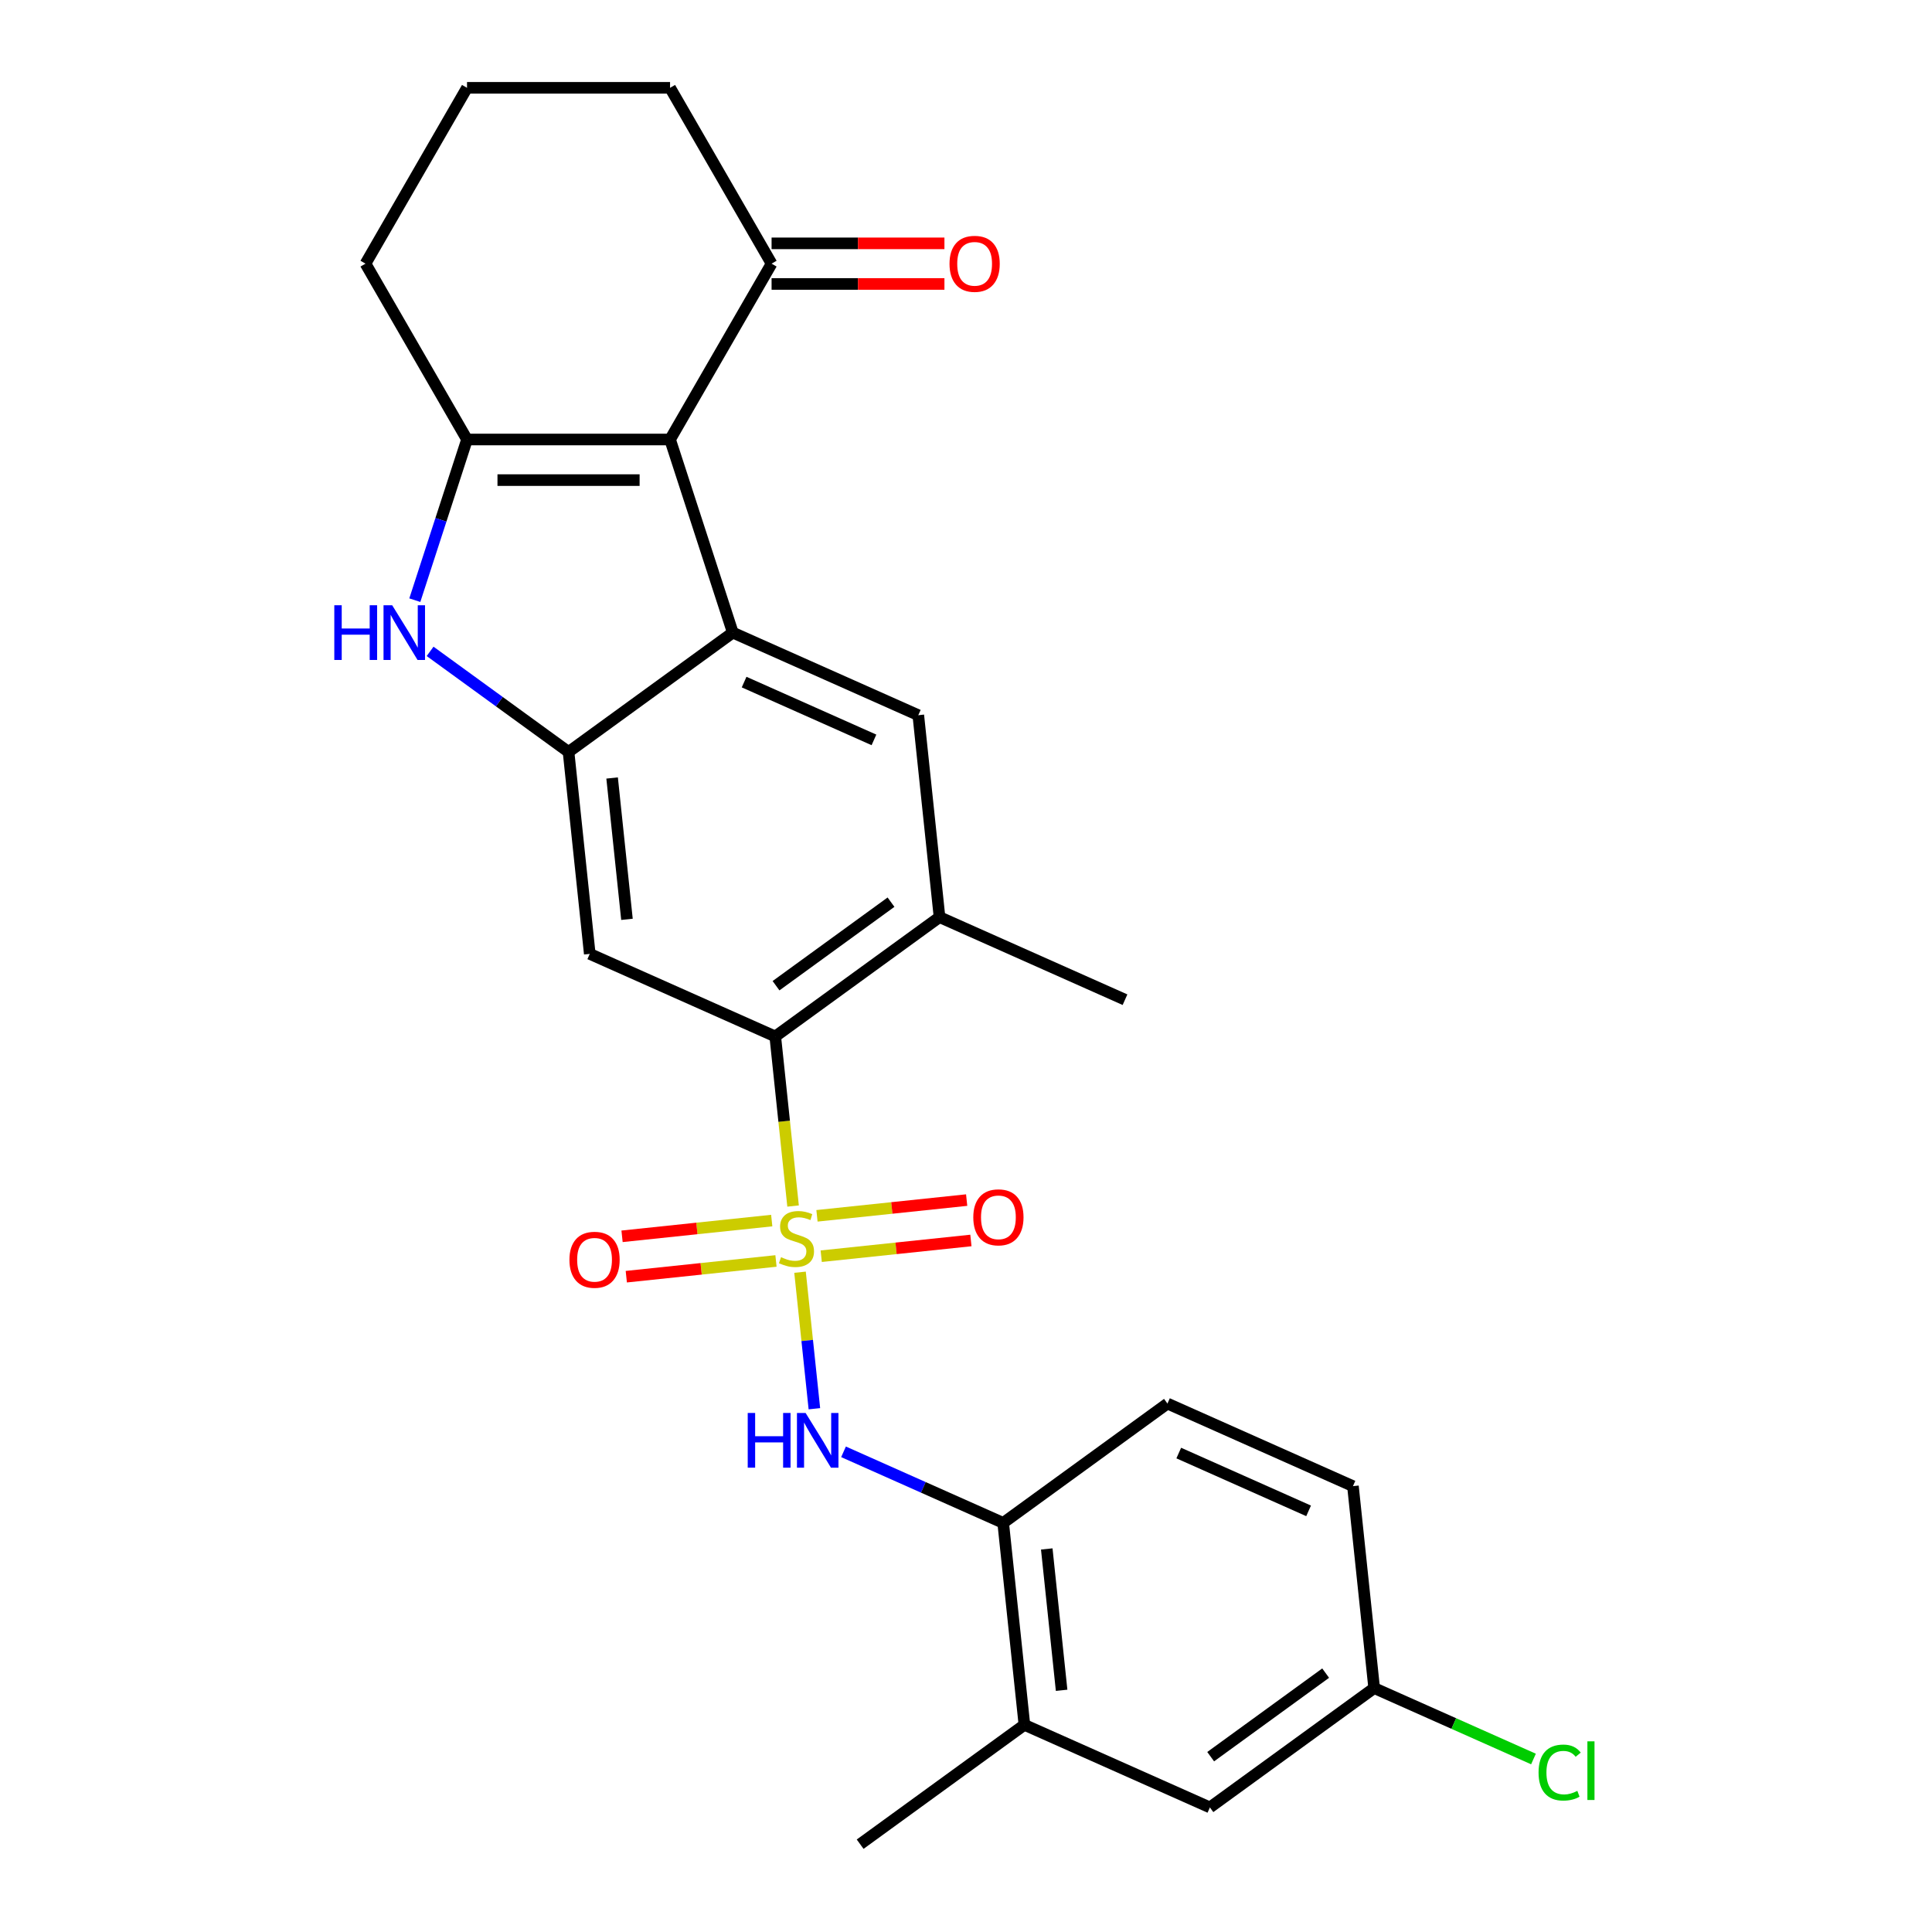 <?xml version='1.0' encoding='iso-8859-1'?>
<svg version='1.1' baseProfile='full'
              xmlns='http://www.w3.org/2000/svg'
                      xmlns:rdkit='http://www.rdkit.org/xml'
                      xmlns:xlink='http://www.w3.org/1999/xlink'
                  xml:space='preserve'
width='1000px' height='1000px' viewBox='0 0 1000 1000'>
<!-- END OF HEADER -->
<rect style='opacity:1.0;fill:#FFFFFF;stroke:none' width='1000' height='1000' x='0' y='0'> </rect>
<path class='bond-5' d='M 410.495,624.242 L 405.882,580.357' style='fill:none;fill-rule:evenodd;stroke:#CCCC00;stroke-width:6px;stroke-linecap:butt;stroke-linejoin:miter;stroke-opacity:1' />
<path class='bond-5' d='M 405.882,580.357 L 401.27,536.471' style='fill:none;fill-rule:evenodd;stroke:#000000;stroke-width:6px;stroke-linecap:butt;stroke-linejoin:miter;stroke-opacity:1' />
<path class='bond-6' d='M 414.095,658.497 L 417.809,693.829' style='fill:none;fill-rule:evenodd;stroke:#CCCC00;stroke-width:6px;stroke-linecap:butt;stroke-linejoin:miter;stroke-opacity:1' />
<path class='bond-6' d='M 417.809,693.829 L 421.522,729.161' style='fill:none;fill-rule:evenodd;stroke:#0000FF;stroke-width:6px;stroke-linecap:butt;stroke-linejoin:miter;stroke-opacity:1' />
<path class='bond-12' d='M 399.449,631.768 L 360.71,635.84' style='fill:none;fill-rule:evenodd;stroke:#CCCC00;stroke-width:6px;stroke-linecap:butt;stroke-linejoin:miter;stroke-opacity:1' />
<path class='bond-12' d='M 360.71,635.84 L 321.971,639.912' style='fill:none;fill-rule:evenodd;stroke:#FF0000;stroke-width:6px;stroke-linecap:butt;stroke-linejoin:miter;stroke-opacity:1' />
<path class='bond-12' d='M 401.646,652.672 L 362.907,656.744' style='fill:none;fill-rule:evenodd;stroke:#CCCC00;stroke-width:6px;stroke-linecap:butt;stroke-linejoin:miter;stroke-opacity:1' />
<path class='bond-12' d='M 362.907,656.744 L 324.168,660.815' style='fill:none;fill-rule:evenodd;stroke:#FF0000;stroke-width:6px;stroke-linecap:butt;stroke-linejoin:miter;stroke-opacity:1' />
<path class='bond-13' d='M 425.061,650.211 L 463.8,646.139' style='fill:none;fill-rule:evenodd;stroke:#CCCC00;stroke-width:6px;stroke-linecap:butt;stroke-linejoin:miter;stroke-opacity:1' />
<path class='bond-13' d='M 463.8,646.139 L 502.539,642.068' style='fill:none;fill-rule:evenodd;stroke:#FF0000;stroke-width:6px;stroke-linecap:butt;stroke-linejoin:miter;stroke-opacity:1' />
<path class='bond-13' d='M 422.864,629.307 L 461.603,625.236' style='fill:none;fill-rule:evenodd;stroke:#CCCC00;stroke-width:6px;stroke-linecap:butt;stroke-linejoin:miter;stroke-opacity:1' />
<path class='bond-13' d='M 461.603,625.236 L 500.342,621.164' style='fill:none;fill-rule:evenodd;stroke:#FF0000;stroke-width:6px;stroke-linecap:butt;stroke-linejoin:miter;stroke-opacity:1' />
<path class='bond-0' d='M 346.823,227.483 L 379.299,327.434' style='fill:none;fill-rule:evenodd;stroke:#000000;stroke-width:6px;stroke-linecap:butt;stroke-linejoin:miter;stroke-opacity:1' />
<path class='bond-10' d='M 346.823,227.483 L 399.37,136.469' style='fill:none;fill-rule:evenodd;stroke:#000000;stroke-width:6px;stroke-linecap:butt;stroke-linejoin:miter;stroke-opacity:1' />
<path class='bond-28' d='M 346.823,227.483 L 241.729,227.483' style='fill:none;fill-rule:evenodd;stroke:#000000;stroke-width:6px;stroke-linecap:butt;stroke-linejoin:miter;stroke-opacity:1' />
<path class='bond-28' d='M 331.059,248.502 L 257.493,248.502' style='fill:none;fill-rule:evenodd;stroke:#000000;stroke-width:6px;stroke-linecap:butt;stroke-linejoin:miter;stroke-opacity:1' />
<path class='bond-1' d='M 379.299,327.434 L 475.308,370.18' style='fill:none;fill-rule:evenodd;stroke:#000000;stroke-width:6px;stroke-linecap:butt;stroke-linejoin:miter;stroke-opacity:1' />
<path class='bond-1' d='M 385.151,353.047 L 452.357,382.969' style='fill:none;fill-rule:evenodd;stroke:#000000;stroke-width:6px;stroke-linecap:butt;stroke-linejoin:miter;stroke-opacity:1' />
<path class='bond-26' d='M 379.299,327.434 L 294.276,389.207' style='fill:none;fill-rule:evenodd;stroke:#000000;stroke-width:6px;stroke-linecap:butt;stroke-linejoin:miter;stroke-opacity:1' />
<path class='bond-2' d='M 241.729,227.483 L 228.218,269.065' style='fill:none;fill-rule:evenodd;stroke:#000000;stroke-width:6px;stroke-linecap:butt;stroke-linejoin:miter;stroke-opacity:1' />
<path class='bond-2' d='M 228.218,269.065 L 214.708,310.647' style='fill:none;fill-rule:evenodd;stroke:#0000FF;stroke-width:6px;stroke-linecap:butt;stroke-linejoin:miter;stroke-opacity:1' />
<path class='bond-19' d='M 241.729,227.483 L 189.182,136.469' style='fill:none;fill-rule:evenodd;stroke:#000000;stroke-width:6px;stroke-linecap:butt;stroke-linejoin:miter;stroke-opacity:1' />
<path class='bond-3' d='M 294.276,389.207 L 305.261,493.725' style='fill:none;fill-rule:evenodd;stroke:#000000;stroke-width:6px;stroke-linecap:butt;stroke-linejoin:miter;stroke-opacity:1' />
<path class='bond-3' d='M 316.828,402.687 L 324.517,475.85' style='fill:none;fill-rule:evenodd;stroke:#000000;stroke-width:6px;stroke-linecap:butt;stroke-linejoin:miter;stroke-opacity:1' />
<path class='bond-4' d='M 294.276,389.207 L 258.448,363.176' style='fill:none;fill-rule:evenodd;stroke:#000000;stroke-width:6px;stroke-linecap:butt;stroke-linejoin:miter;stroke-opacity:1' />
<path class='bond-4' d='M 258.448,363.176 L 222.62,337.146' style='fill:none;fill-rule:evenodd;stroke:#0000FF;stroke-width:6px;stroke-linecap:butt;stroke-linejoin:miter;stroke-opacity:1' />
<path class='bond-7' d='M 401.27,536.471 L 305.261,493.725' style='fill:none;fill-rule:evenodd;stroke:#000000;stroke-width:6px;stroke-linecap:butt;stroke-linejoin:miter;stroke-opacity:1' />
<path class='bond-9' d='M 401.27,536.471 L 486.293,474.698' style='fill:none;fill-rule:evenodd;stroke:#000000;stroke-width:6px;stroke-linecap:butt;stroke-linejoin:miter;stroke-opacity:1' />
<path class='bond-9' d='M 401.669,510.201 L 461.185,466.959' style='fill:none;fill-rule:evenodd;stroke:#000000;stroke-width:6px;stroke-linecap:butt;stroke-linejoin:miter;stroke-opacity:1' />
<path class='bond-11' d='M 436.608,751.46 L 477.928,769.857' style='fill:none;fill-rule:evenodd;stroke:#0000FF;stroke-width:6px;stroke-linecap:butt;stroke-linejoin:miter;stroke-opacity:1' />
<path class='bond-11' d='M 477.928,769.857 L 519.249,788.254' style='fill:none;fill-rule:evenodd;stroke:#000000;stroke-width:6px;stroke-linecap:butt;stroke-linejoin:miter;stroke-opacity:1' />
<path class='bond-8' d='M 475.308,370.18 L 486.293,474.698' style='fill:none;fill-rule:evenodd;stroke:#000000;stroke-width:6px;stroke-linecap:butt;stroke-linejoin:miter;stroke-opacity:1' />
<path class='bond-22' d='M 486.293,474.698 L 582.301,517.444' style='fill:none;fill-rule:evenodd;stroke:#000000;stroke-width:6px;stroke-linecap:butt;stroke-linejoin:miter;stroke-opacity:1' />
<path class='bond-16' d='M 399.37,146.978 L 444.104,146.978' style='fill:none;fill-rule:evenodd;stroke:#000000;stroke-width:6px;stroke-linecap:butt;stroke-linejoin:miter;stroke-opacity:1' />
<path class='bond-16' d='M 444.104,146.978 L 488.837,146.978' style='fill:none;fill-rule:evenodd;stroke:#FF0000;stroke-width:6px;stroke-linecap:butt;stroke-linejoin:miter;stroke-opacity:1' />
<path class='bond-16' d='M 399.37,125.959 L 444.104,125.959' style='fill:none;fill-rule:evenodd;stroke:#000000;stroke-width:6px;stroke-linecap:butt;stroke-linejoin:miter;stroke-opacity:1' />
<path class='bond-16' d='M 444.104,125.959 L 488.837,125.959' style='fill:none;fill-rule:evenodd;stroke:#FF0000;stroke-width:6px;stroke-linecap:butt;stroke-linejoin:miter;stroke-opacity:1' />
<path class='bond-23' d='M 399.37,136.469 L 346.823,45.455' style='fill:none;fill-rule:evenodd;stroke:#000000;stroke-width:6px;stroke-linecap:butt;stroke-linejoin:miter;stroke-opacity:1' />
<path class='bond-14' d='M 519.249,788.254 L 530.234,892.773' style='fill:none;fill-rule:evenodd;stroke:#000000;stroke-width:6px;stroke-linecap:butt;stroke-linejoin:miter;stroke-opacity:1' />
<path class='bond-14' d='M 541.801,801.735 L 549.49,874.898' style='fill:none;fill-rule:evenodd;stroke:#000000;stroke-width:6px;stroke-linecap:butt;stroke-linejoin:miter;stroke-opacity:1' />
<path class='bond-17' d='M 519.249,788.254 L 604.272,726.481' style='fill:none;fill-rule:evenodd;stroke:#000000;stroke-width:6px;stroke-linecap:butt;stroke-linejoin:miter;stroke-opacity:1' />
<path class='bond-15' d='M 530.234,892.773 L 626.243,935.518' style='fill:none;fill-rule:evenodd;stroke:#000000;stroke-width:6px;stroke-linecap:butt;stroke-linejoin:miter;stroke-opacity:1' />
<path class='bond-25' d='M 530.234,892.773 L 445.211,954.545' style='fill:none;fill-rule:evenodd;stroke:#000000;stroke-width:6px;stroke-linecap:butt;stroke-linejoin:miter;stroke-opacity:1' />
<path class='bond-27' d='M 626.243,935.518 L 711.266,873.745' style='fill:none;fill-rule:evenodd;stroke:#000000;stroke-width:6px;stroke-linecap:butt;stroke-linejoin:miter;stroke-opacity:1' />
<path class='bond-27' d='M 626.642,909.248 L 686.158,866.007' style='fill:none;fill-rule:evenodd;stroke:#000000;stroke-width:6px;stroke-linecap:butt;stroke-linejoin:miter;stroke-opacity:1' />
<path class='bond-20' d='M 604.272,726.481 L 700.281,769.227' style='fill:none;fill-rule:evenodd;stroke:#000000;stroke-width:6px;stroke-linecap:butt;stroke-linejoin:miter;stroke-opacity:1' />
<path class='bond-20' d='M 610.124,752.095 L 677.33,782.017' style='fill:none;fill-rule:evenodd;stroke:#000000;stroke-width:6px;stroke-linecap:butt;stroke-linejoin:miter;stroke-opacity:1' />
<path class='bond-18' d='M 711.266,873.745 L 700.281,769.227' style='fill:none;fill-rule:evenodd;stroke:#000000;stroke-width:6px;stroke-linecap:butt;stroke-linejoin:miter;stroke-opacity:1' />
<path class='bond-21' d='M 711.266,873.745 L 752.496,892.102' style='fill:none;fill-rule:evenodd;stroke:#000000;stroke-width:6px;stroke-linecap:butt;stroke-linejoin:miter;stroke-opacity:1' />
<path class='bond-21' d='M 752.496,892.102 L 793.727,910.459' style='fill:none;fill-rule:evenodd;stroke:#00CC00;stroke-width:6px;stroke-linecap:butt;stroke-linejoin:miter;stroke-opacity:1' />
<path class='bond-24' d='M 189.182,136.469 L 241.729,45.455' style='fill:none;fill-rule:evenodd;stroke:#000000;stroke-width:6px;stroke-linecap:butt;stroke-linejoin:miter;stroke-opacity:1' />
<path class='bond-29' d='M 346.823,45.455 L 241.729,45.455' style='fill:none;fill-rule:evenodd;stroke:#000000;stroke-width:6px;stroke-linecap:butt;stroke-linejoin:miter;stroke-opacity:1' />
<path  class='atom-0' d='M 404.255 650.71
Q 404.575 650.83, 405.895 651.39
Q 407.215 651.95, 408.655 652.31
Q 410.135 652.63, 411.575 652.63
Q 414.255 652.63, 415.815 651.35
Q 417.375 650.03, 417.375 647.75
Q 417.375 646.19, 416.575 645.23
Q 415.815 644.27, 414.615 643.75
Q 413.415 643.23, 411.415 642.63
Q 408.895 641.87, 407.375 641.15
Q 405.895 640.43, 404.815 638.91
Q 403.775 637.39, 403.775 634.83
Q 403.775 631.27, 406.175 629.07
Q 408.615 626.87, 413.415 626.87
Q 416.695 626.87, 420.415 628.43
L 419.495 631.51
Q 416.095 630.11, 413.535 630.11
Q 410.775 630.11, 409.255 631.27
Q 407.735 632.39, 407.775 634.35
Q 407.775 635.87, 408.535 636.79
Q 409.335 637.71, 410.455 638.23
Q 411.615 638.75, 413.535 639.35
Q 416.095 640.15, 417.615 640.95
Q 419.135 641.75, 420.215 643.39
Q 421.335 644.99, 421.335 647.75
Q 421.335 651.67, 418.695 653.79
Q 416.095 655.87, 411.735 655.87
Q 409.215 655.87, 407.295 655.31
Q 405.415 654.79, 403.175 653.87
L 404.255 650.71
' fill='#CCCC00'/>
<path  class='atom-5' d='M 173.033 313.274
L 176.873 313.274
L 176.873 325.314
L 191.353 325.314
L 191.353 313.274
L 195.193 313.274
L 195.193 341.594
L 191.353 341.594
L 191.353 328.514
L 176.873 328.514
L 176.873 341.594
L 173.033 341.594
L 173.033 313.274
' fill='#0000FF'/>
<path  class='atom-5' d='M 202.993 313.274
L 212.273 328.274
Q 213.193 329.754, 214.673 332.434
Q 216.153 335.114, 216.233 335.274
L 216.233 313.274
L 219.993 313.274
L 219.993 341.594
L 216.113 341.594
L 206.153 325.194
Q 204.993 323.274, 203.753 321.074
Q 202.553 318.874, 202.193 318.194
L 202.193 341.594
L 198.513 341.594
L 198.513 313.274
L 202.993 313.274
' fill='#0000FF'/>
<path  class='atom-7' d='M 387.021 731.348
L 390.861 731.348
L 390.861 743.388
L 405.341 743.388
L 405.341 731.348
L 409.181 731.348
L 409.181 759.668
L 405.341 759.668
L 405.341 746.588
L 390.861 746.588
L 390.861 759.668
L 387.021 759.668
L 387.021 731.348
' fill='#0000FF'/>
<path  class='atom-7' d='M 416.981 731.348
L 426.261 746.348
Q 427.181 747.828, 428.661 750.508
Q 430.141 753.188, 430.221 753.348
L 430.221 731.348
L 433.981 731.348
L 433.981 759.668
L 430.101 759.668
L 420.141 743.268
Q 418.981 741.348, 417.741 739.148
Q 416.541 736.948, 416.181 736.268
L 416.181 759.668
L 412.501 759.668
L 412.501 731.348
L 416.981 731.348
' fill='#0000FF'/>
<path  class='atom-13' d='M 294.737 652.055
Q 294.737 645.255, 298.097 641.455
Q 301.457 637.655, 307.737 637.655
Q 314.017 637.655, 317.377 641.455
Q 320.737 645.255, 320.737 652.055
Q 320.737 658.935, 317.337 662.855
Q 313.937 666.735, 307.737 666.735
Q 301.497 666.735, 298.097 662.855
Q 294.737 658.975, 294.737 652.055
M 307.737 663.535
Q 312.057 663.535, 314.377 660.655
Q 316.737 657.735, 316.737 652.055
Q 316.737 646.495, 314.377 643.695
Q 312.057 640.855, 307.737 640.855
Q 303.417 640.855, 301.057 643.655
Q 298.737 646.455, 298.737 652.055
Q 298.737 657.775, 301.057 660.655
Q 303.417 663.535, 307.737 663.535
' fill='#FF0000'/>
<path  class='atom-14' d='M 503.774 630.084
Q 503.774 623.284, 507.134 619.484
Q 510.494 615.684, 516.774 615.684
Q 523.054 615.684, 526.414 619.484
Q 529.774 623.284, 529.774 630.084
Q 529.774 636.964, 526.374 640.884
Q 522.974 644.764, 516.774 644.764
Q 510.534 644.764, 507.134 640.884
Q 503.774 637.004, 503.774 630.084
M 516.774 641.564
Q 521.094 641.564, 523.414 638.684
Q 525.774 635.764, 525.774 630.084
Q 525.774 624.524, 523.414 621.724
Q 521.094 618.884, 516.774 618.884
Q 512.454 618.884, 510.094 621.684
Q 507.774 624.484, 507.774 630.084
Q 507.774 635.804, 510.094 638.684
Q 512.454 641.564, 516.774 641.564
' fill='#FF0000'/>
<path  class='atom-17' d='M 491.465 136.549
Q 491.465 129.749, 494.825 125.949
Q 498.185 122.149, 504.465 122.149
Q 510.745 122.149, 514.105 125.949
Q 517.465 129.749, 517.465 136.549
Q 517.465 143.429, 514.065 147.349
Q 510.665 151.229, 504.465 151.229
Q 498.225 151.229, 494.825 147.349
Q 491.465 143.469, 491.465 136.549
M 504.465 148.029
Q 508.785 148.029, 511.105 145.149
Q 513.465 142.229, 513.465 136.549
Q 513.465 130.989, 511.105 128.189
Q 508.785 125.349, 504.465 125.349
Q 500.145 125.349, 497.785 128.149
Q 495.465 130.949, 495.465 136.549
Q 495.465 142.269, 497.785 145.149
Q 500.145 148.029, 504.465 148.029
' fill='#FF0000'/>
<path  class='atom-22' d='M 796.354 917.471
Q 796.354 910.431, 799.634 906.751
Q 802.954 903.031, 809.234 903.031
Q 815.074 903.031, 818.194 907.151
L 815.554 909.311
Q 813.274 906.311, 809.234 906.311
Q 804.954 906.311, 802.674 909.191
Q 800.434 912.031, 800.434 917.471
Q 800.434 923.071, 802.754 925.951
Q 805.114 928.831, 809.674 928.831
Q 812.794 928.831, 816.434 926.951
L 817.554 929.951
Q 816.074 930.911, 813.834 931.471
Q 811.594 932.031, 809.114 932.031
Q 802.954 932.031, 799.634 928.271
Q 796.354 924.511, 796.354 917.471
' fill='#00CC00'/>
<path  class='atom-22' d='M 821.634 901.311
L 825.314 901.311
L 825.314 931.671
L 821.634 931.671
L 821.634 901.311
' fill='#00CC00'/>
</svg>
